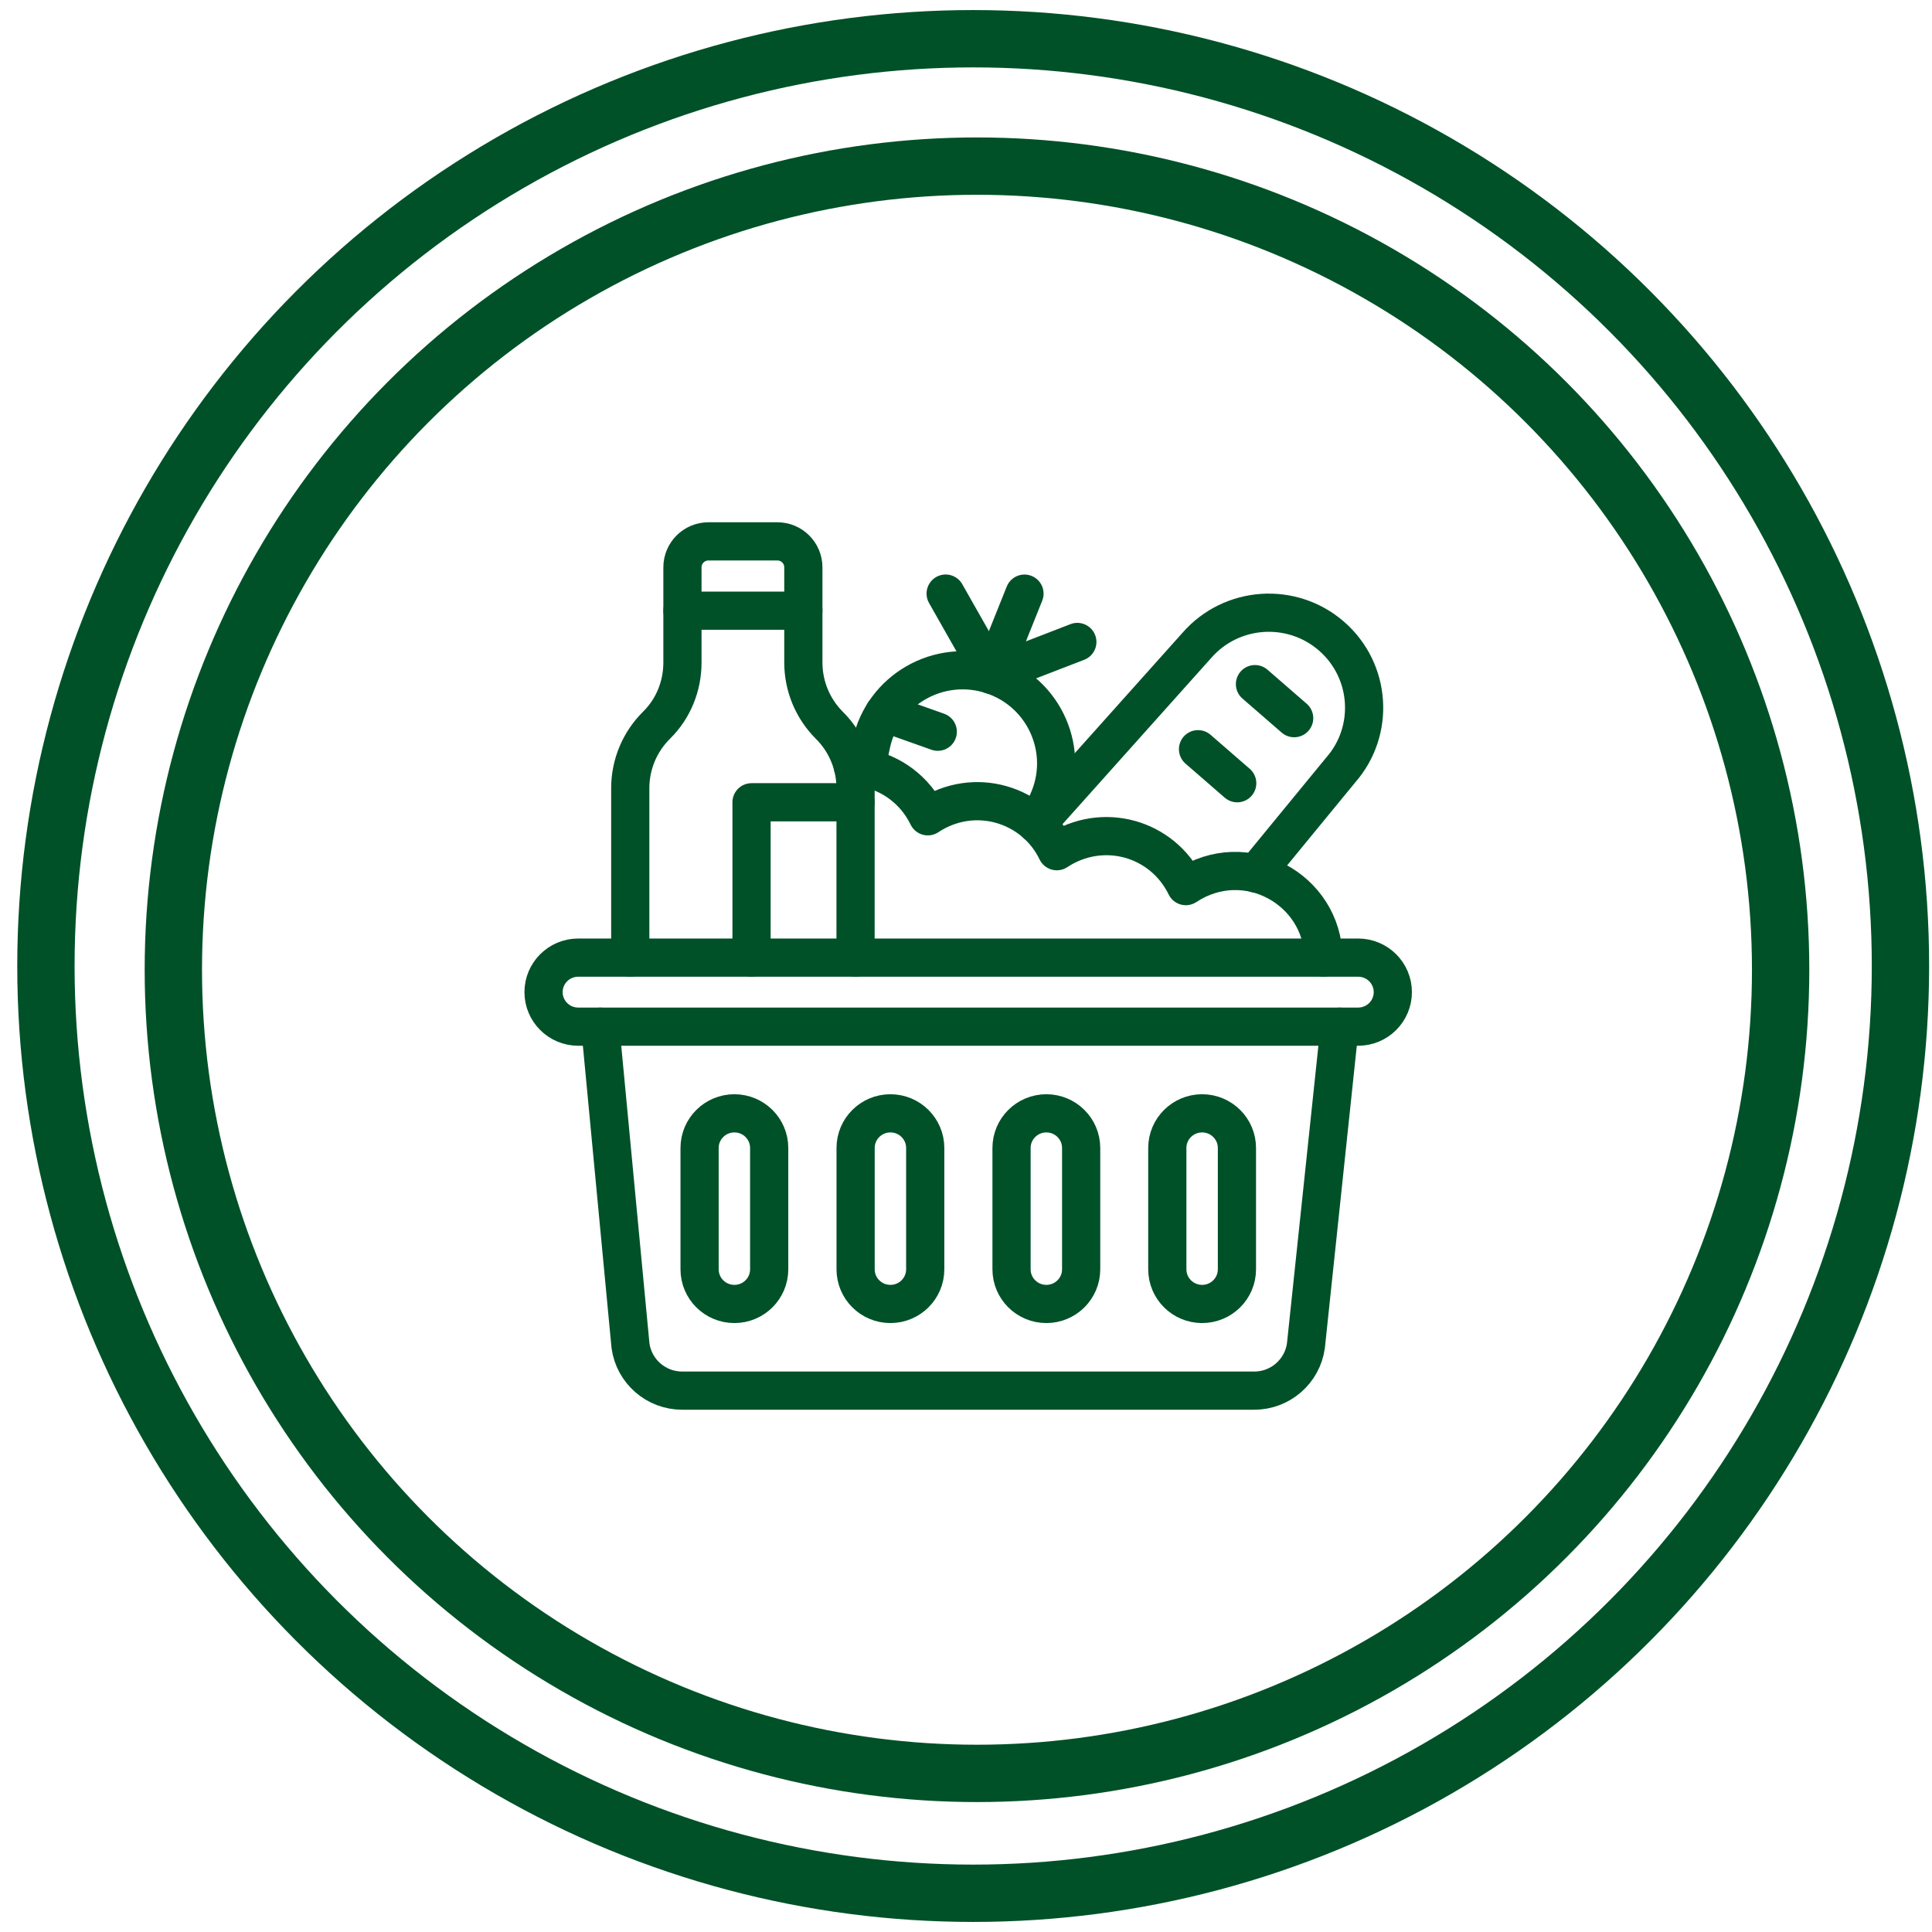 <svg xmlns="http://www.w3.org/2000/svg" fill="none" viewBox="0 0 86 86" height="86" width="86">
<circle stroke-width="2.552" stroke="#005128" r="41.276" cy="43" cx="43.32"></circle>
<circle stroke-width="2.552" stroke="#005128" r="35.773" cy="43.167" cx="43.489"></circle>
<path stroke-linejoin="round" stroke-linecap="round" stroke-miterlimit="10" stroke-width="1.7" stroke="#005128" d="M26.719 45.7L28.065 59.9C28.222 61.047 29.205 61.902 30.368 61.902H55.828C56.99 61.902 57.973 61.047 58.131 59.9L59.631 45.7"></path>
<path stroke-linejoin="round" stroke-linecap="round" stroke-miterlimit="10" stroke-width="1.7" stroke="#005128" d="M39.635 58.044C38.78 58.044 38.086 57.354 38.086 56.501V51.101C38.086 50.249 38.78 49.558 39.635 49.558C40.491 49.558 41.185 50.249 41.185 51.101V56.501C41.185 57.354 40.491 58.044 39.635 58.044Z"></path>
<path stroke-linejoin="round" stroke-linecap="round" stroke-miterlimit="10" stroke-width="1.7" stroke="#005128" d="M32.69 58.044C31.834 58.044 31.141 57.354 31.141 56.501V51.101C31.141 50.249 31.834 49.558 32.69 49.558C33.546 49.558 34.239 50.249 34.239 51.101V56.501C34.239 57.354 33.546 58.044 32.69 58.044Z"></path>
<path stroke-linejoin="round" stroke-linecap="round" stroke-miterlimit="10" stroke-width="1.7" stroke="#005128" d="M46.577 58.044C45.721 58.044 45.027 57.354 45.027 56.501V51.101C45.027 50.249 45.721 49.558 46.577 49.558C47.432 49.558 48.126 50.249 48.126 51.101V56.501C48.126 57.354 47.432 58.044 46.577 58.044Z"></path>
<path stroke-linejoin="round" stroke-linecap="round" stroke-miterlimit="10" stroke-width="1.7" stroke="#005128" d="M53.51 58.044C52.655 58.044 51.961 57.354 51.961 56.501V51.101C51.961 50.249 52.655 49.558 53.51 49.558C54.366 49.558 55.06 50.249 55.06 51.101V56.501C55.06 57.354 54.366 58.044 53.51 58.044Z"></path>
<path stroke-linejoin="round" stroke-linecap="round" stroke-miterlimit="10" stroke-width="1.7" stroke="#005128" d="M38.555 34.192C38.655 33.711 38.74 33.313 38.78 33.13C39.288 30.717 41.79 29.273 44.15 30.045C46.514 30.821 47.662 33.462 46.636 35.702L46.4 36.229L46.399 36.23V36.231L46.267 36.524"></path>
<path stroke-linejoin="round" stroke-linecap="round" stroke-miterlimit="10" stroke-width="1.7" stroke="#005128" d="M45.603 26.425L44.152 30.045L47.956 28.576"></path>
<path stroke-linejoin="round" stroke-linecap="round" stroke-miterlimit="10" stroke-width="1.7" stroke="#005128" d="M44.149 30.045L42.094 26.423"></path>
<path stroke-linejoin="round" stroke-linecap="round" stroke-miterlimit="10" stroke-width="1.7" stroke="#005128" d="M41.743 32.572L39.359 31.726"></path>
<path stroke-linejoin="round" stroke-linecap="round" stroke-miterlimit="10" stroke-width="1.7" stroke="#005128" d="M46.152 36.691L53.279 28.724C54.819 26.964 57.5 26.78 59.266 28.314C61.042 29.855 61.21 32.534 59.678 34.277L55.9 38.881"></path>
<path stroke-linejoin="round" stroke-linecap="round" stroke-miterlimit="10" stroke-width="1.7" stroke="#005128" d="M55.863 30.453L57.608 31.968"></path>
<path stroke-linejoin="round" stroke-linecap="round" stroke-miterlimit="10" stroke-width="1.7" stroke="#005128" d="M53.328 33.35L55.073 34.864"></path>
<path stroke-linejoin="round" stroke-linecap="round" stroke-miterlimit="10" stroke-width="1.7" stroke="#005128" d="M38.084 42.627V35.084C38.084 34.067 37.688 33.052 36.922 32.29C36.178 31.549 35.76 30.544 35.76 29.496V25.255C35.76 24.616 35.242 24.098 34.603 24.098H31.536C30.897 24.098 30.378 24.616 30.378 25.255V29.496C30.378 30.537 29.973 31.544 29.23 32.276C28.491 33.005 28.055 34.011 28.055 35.084V42.627"></path>
<path stroke-linejoin="round" stroke-linecap="round" stroke-miterlimit="10" stroke-width="1.7" stroke="#005128" d="M30.379 27.184H35.761"></path>
<path stroke-linejoin="round" stroke-linecap="round" stroke-miterlimit="10" stroke-width="1.7" stroke="#005128" d="M58.912 42.627C58.872 39.596 55.456 37.681 52.785 39.444C51.727 37.278 49.06 36.557 47.042 37.89C46.032 35.786 43.368 34.969 41.3 36.336C40.726 35.162 39.691 34.426 38.555 34.192V34.191C38.359 34.151 38.161 34.125 37.961 34.115"></path>
<path stroke-linejoin="round" stroke-linecap="round" stroke-miterlimit="10" stroke-width="1.7" stroke="#005128" d="M60.456 45.7H25.738C24.886 45.7 24.195 45.012 24.195 44.163C24.195 43.315 24.886 42.627 25.738 42.627H60.456C61.308 42.627 61.999 43.315 61.999 44.163C61.999 45.012 61.308 45.7 60.456 45.7Z"></path>
<path stroke-linejoin="round" stroke-linecap="round" stroke-miterlimit="10" stroke-width="1.7" stroke="#005128" d="M33.453 42.627V35.712H38.082"></path>
</svg>
